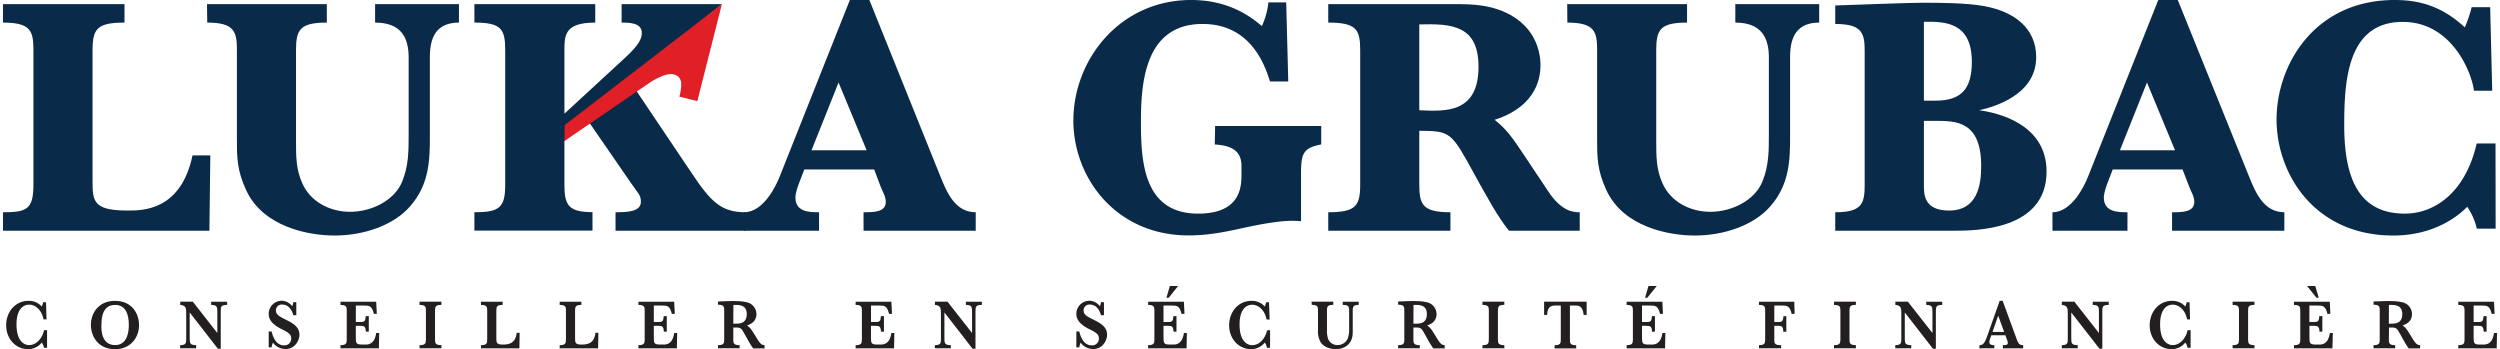 <?xml version="1.0" encoding="UTF-8"?>
<svg xmlns="http://www.w3.org/2000/svg" width="15.18in" height="2.12in" viewBox="0 0 1092.79 152.98">
  <title>Luka Grubac LOGO- with Slogan</title>
  <path d="M90.45,101.1H0V93c10.35,0,13.35-1.2,13.35-12.15V22.05C13.35,13.5,12.15,9.9,0,9.9V1.8H53.25V9.9c-12,0-14,2.7-14,12.15v56.7c0,9.3,0,13.5,15.45,13.5,6.6,0,23.25,0,28.35-24.15h7.8Z" fill="#0a2a49"></path>
  <path d="M89.4,1.8h52.5V9.9c-11.85,0-13.5,3.15-13.5,12.15V61.2c0,7.65,0,12.9,2.7,19,3.6,8.25,12.15,12.6,21,12.6,9.6,0,19.5-5.1,22.8-13.2,2.85-7.05,2.85-13.2,2.85-21.15V25.2c0-8.55-3.15-15.3-14.7-15.3V1.8h36.74V9.9c-9.89,0-12.74,6.45-12.74,15V58.8c0,10.8,0,21.75-8.7,31.65-7.2,8.25-20.25,12.75-33,12.75-11.25,0-31.35-3.6-38.85-20-4-8.7-4-14.4-4-22V22.05c0-8-.9-12.15-13-12.15Z" fill="#0a2a49"></path>
  <path d="M283.66,27.3l-9,8.25L302,76.2c8.25,12.3,12.75,16.8,23.4,16.8v8.1h-57V93c4.8,0,11.1-.15,11.1-4.5,0-3-.75-3.15-4.5-8.55L256.06,52.5,246,61.8v19c0,9,1.65,12.15,12.3,12.15v8.1H206.56V93c11.1,0,13.5-2.1,13.5-12.15V22.05c0-9.3-1.65-12.15-13.5-12.15V1.8h52.95V9.9c-13.65,0-13.5,5.7-13.5,12.6V49.8l26.85-24.75c6.15-5.7,7.05-8.4,7.05-10.65,0-4.5-5.7-4.5-8.85-4.5V1.8H315" fill="#0a2a49"></path>
  <path d="M246,61.8l38-26a32.62,32.62,0,0,1,3.79-2,14.31,14.31,0,0,1,2.61-1,8.69,8.69,0,0,1,1.57-.3A5.17,5.17,0,0,1,296,33.67a4.52,4.52,0,0,1,1.18,3.11,18.69,18.69,0,0,1-.1,1.91,19.25,19.25,0,0,1-.71,3.64l7.86,2L315,1.8l-68.86,53Z" fill="#e01f26"></path>
  <path d="M349.32,78.9c-1.2,3-2.1,5.85-2.1,7.65,0,6.45,6.3,6.45,10.35,6.45v8.1H324.72V93c8.55,0,14.1-11.7,15.75-16L371.07,0h8.55l31,77c3,7.5,6.6,16,15.6,16v8.1H377.07V93c4.35,0,9.74,0,9.74-4.5,0-2.55-1.5-4.65-2.25-6.75l-2.84-7.5h-30.6Zm4.95-13.05h24.15l-12.3-29.7Z" fill="#0a2a49"></path>
  <path d="M531.11,55.2h46.5v8.1c-8.1,1.5-8.85,4.2-8.85,12.9V96.9c-3-.15-7.2-.75-21.9,2.25-7.35,1.5-16.5,4-27.3,4C487.62,103.2,469,77.85,469,52.8,469,26.25,489.27,0,520.61,0c16.95,0,26.4,7.65,31,11.4a32.81,32.81,0,0,0,2.85-10.35h7.8l.9,34.65h-8c-2.1-6.6-8.1-25.2-29.55-25.2-25.65,0-27,26.55-27,43.05,0,17.4,1.2,40.05,25.05,40.05,18.9,0,19-12.15,19-17.25v-3.6c0-7-4.8-9-11.7-9.45Z" fill="#0a2a49"></path>
  <path d="M620.57,80.85c0,8.85,1.5,12.15,13.65,12.15v8.1H580.68V93c12,0,14-2.7,14-12.15V22.05c0-9.15-1.65-12.15-14-12.15V1.8h53.24c4.8,0,12-.15,18.3,1.5C670.07,8,673.67,21,673.67,28.5c0,3.75-.45,17.7-20.1,24,5.4,4.2,8.1,8.25,13.5,16.35l10,15c5.85,8.85,11,9.15,13.8,9.15v8.1h-31c-5-6.3-8.4-12.45-18.3-30.45-7.35-13.2-9-13.2-21-13.35Zm0-32.55c10.65.45,25.95,1.8,25.95-19,0-18.15-11.55-19-25.95-18.6Z" fill="#0a2a49"></path>
  <path d="M685.39,1.8h52.5V9.9c-11.85,0-13.5,3.15-13.5,12.15V61.2c0,7.65,0,12.9,2.7,19,3.6,8.25,12.15,12.6,21,12.6,9.6,0,19.5-5.1,22.8-13.2,2.85-7.05,2.85-13.2,2.85-21.15V25.2c0-8.55-3.15-15.3-14.7-15.3V1.8h36.75V9.9c-9.9,0-12.75,6.45-12.75,15V58.8c0,10.8,0,21.75-8.7,31.65-7.2,8.25-20.25,12.75-33,12.75-11.25,0-31.35-3.6-38.85-20-4-8.7-4-14.4-4-22V22.05c0-8-.9-12.15-13.05-12.15Z" fill="#0a2a49"></path>
  <path d="M802.82,101.1V93c11.85,0,12.9-3.9,12.9-12.15V22.5c0-7.8-.9-12-12.9-12V2.4c8.1-.3,33.15-1.2,38.1-1.2,6.75,0,19.35,0,27.3,1.5,13,2.4,22.65,9.6,22.65,22.35,0,16.8-19,21.9-25,23.25,7.8,1.05,29.55,5.85,29.55,26.85,0,25.8-31.2,25.95-40.5,25.95Zm38.85-57h5.1c11.4,0,15.9-5.25,15.9-17,0-17.55-12-17.7-21-17.55Zm0,8.85v28.2c0,4,0,11.1,11,11.1,12.45,0,14.1-11.1,14.1-19.5,0-19.8-11.1-19.8-20.25-19.8Z" fill="#0a2a49"></path>
  <path d="M922.61,78.9c-1.2,3-2.1,5.85-2.1,7.65,0,6.45,6.3,6.45,10.35,6.45v8.1H898V93c8.55,0,14.1-11.7,15.75-16L944.36,0h8.55L984,77c3,7.5,6.6,16,15.6,16v8.1h-49.2V93c4.35,0,9.75,0,9.75-4.5,0-2.55-1.5-4.65-2.25-6.75L955,74.25h-30.6Zm4.95-13.05h24.15l-12.3-29.7Z" fill="#0a2a49"></path>
  <path d="M1092.18,100.2h-8.25a27.8,27.8,0,0,0-4.2-9.6c-3.15,3.3-13.79,12.6-32.39,12.6-34.65,0-51.15-27.15-51.15-50.85,0-24,16.65-52.35,51.75-52.35,9.75,0,20.09,2.1,30.74,12a57.78,57.78,0,0,0,3-8.85h8.1l.9,36.6h-8c-1-8.1-9.75-30.15-31.19-30.15-24.15,0-25.65,25.35-25.65,45.3,0,23.85,6.75,38.7,26.55,38.7,13,0,26.54-9.15,31.49-30.75h8.25Z" fill="#0a2a49"></path>
  <path d="M19.32,152.4H18a6.37,6.37,0,0,0-1-2.32,7.52,7.52,0,0,1-6.1,2.9c-5.08,0-9.5-4.28-9.5-10.49,0-5.73,3.93-10.67,9.76-10.67a7.47,7.47,0,0,1,5.84,2.5,8.24,8.24,0,0,0,.6-1.88h1.26l.23,7.52H17.78c-.77-4-3.46-6.47-6.28-6.47-3.14,0-5.57,2.68-5.57,8.6,0,8.09,3.94,9.11,5.54,9.11,3.62,0,6-3.71,6.51-6.52h1.34Z" fill="#231f20"></path>
  <path d="M49,131.82c8.53,0,10.64,6.88,10.64,10.58C59.61,147.83,56,153,49.08,153c-7.5,0-10.56-5.8-10.56-10.61C38.52,137.09,42,131.82,49,131.82Zm.14,19.38c5.79,0,6-6.76,6-8.86,0-4.17-1.14-8.73-6-8.73-5.16,0-6,4.84-6,8.73C43,144.59,43.2,151.2,49.11,151.2Z" fill="#231f20"></path>
  <path d="M81.81,148.17c0,2.13.06,3.06,2.83,3.06v1.38h-7v-1.38c2.68,0,2.65-1,2.65-3.06V137.74c0-2.71,0-3.85-2.62-4.16v-1.39h5.51l10.75,13.73V136.6c0-2-.08-3-2.71-3v-1.39h7v1.39c-2.77,0-2.8.83-2.8,3v16.2H94.17L81.81,136.91Z" fill="#231f20"></path>
  <path d="M116.43,145.24h1.28c.55,2.34,1.92,6.08,5.45,6.08a2.93,2.93,0,0,0,3.14-3c0-2-1.45-2.72-4.39-4.2-4.77-2.41-5.48-4.81-5.48-6.6a5.73,5.73,0,0,1,5.73-5.74,6,6,0,0,1,4.6,2.41,12,12,0,0,0,.46-1.79h1.31v5.7h-1.31c-.29-1-1.37-4.65-4.86-4.65a2.51,2.51,0,0,0-2.76,2.56c0,1.91,1.59,2.68,4.22,4,3.11,1.57,6.08,3.11,6.08,6.69,0,2.32-1.86,6.23-6.11,6.23a6.88,6.88,0,0,1-5.51-2.8,7.64,7.64,0,0,0-.57,2.06h-1.28Z" fill="#231f20"></path>
  <path d="M164.71,152.61H147.88v-1.38c2.51,0,2.74-.84,2.74-2.41V136c0-1.48-.15-2.4-2.74-2.4v-1.39h15.66l.26,5.31h-1.28c-.86-3.61-2.09-3.64-4.37-3.64h-3.54v7.22h1.91c1.91,0,2.31-.37,2.43-2.57h1.34v6.79H159c-.12-2.25-.63-2.56-2.46-2.56h-1.94v4.81c0,2.66,0,3.4,2.71,3.4h1.51c1.17,0,4,0,4.71-5.06h1.31Z" fill="#231f20"></path>
  <path d="M182.52,132.19h9.59v1.39c-2.51,0-2.8.77-2.8,2.4v12.84c0,1.54.23,2.41,2.8,2.41v1.38h-9.59v-1.38c2.51,0,2.8-.78,2.8-2.41V136c0-1.57-.23-2.4-2.8-2.4Z" fill="#231f20"></path>
  <path d="M226.27,152.61H209.43v-1.38c2.51,0,2.74-.84,2.74-2.41V136c0-1.51-.17-2.4-2.74-2.4v-1.39h9.5v1.39c-2.48,0-2.76.77-2.76,2.4v11.76c0,2.31,0,3.21,2.62,3.21,2.17,0,5.76,0,6.31-5.15h1.28Z" fill="#231f20"></path>
  <path d="M260.77,152.61H243.93v-1.38c2.51,0,2.74-.84,2.74-2.41V136c0-1.51-.17-2.4-2.74-2.4v-1.39h9.5v1.39c-2.48,0-2.76.77-2.76,2.4v11.76c0,2.31,0,3.21,2.62,3.21,2.17,0,5.77,0,6.31-5.15h1.28Z" fill="#231f20"></path>
  <path d="M295.27,152.61H278.43v-1.38c2.51,0,2.74-.84,2.74-2.41V136c0-1.48-.14-2.4-2.74-2.4v-1.39H294.1l.26,5.31h-1.29c-.85-3.61-2.08-3.64-4.36-3.64h-3.54v7.22h1.91c1.91,0,2.31-.37,2.42-2.57h1.35v6.79h-1.29c-.11-2.25-.63-2.56-2.45-2.56h-1.94v4.81c0,2.66,0,3.4,2.71,3.4h1.51c1.17,0,4,0,4.71-5.06h1.31Z" fill="#231f20"></path>
  <path d="M320,148.82c0,1.51.2,2.41,2.77,2.41v1.38h-9.47v-1.38c2.45,0,2.71-.81,2.71-2.41v-12.9c0-1.54-.2-2.4-2.71-2.4V132.1l4.36-.16c.72,0,2.2-.09,3.8,0a21.48,21.48,0,0,1,4.56.53,5.3,5.3,0,0,1,4.11,5.21c0,2-1.08,4-4.14,4.91,1.46.92,2.09,2,4,5.12,1.77,2.93,2.31,3.42,3.71,3.55v1.38h-5a33.44,33.44,0,0,1-2.4-3.85l-1.28-2.29c-1.6-2.83-1.71-3-4.22-3H320Zm0-7h.89c1.77,0,5,0,5-4.2s-3.51-4.07-5.85-4Z" fill="#231f20"></path>
  <path d="M390.44,152.61H373.6v-1.38c2.51,0,2.74-.84,2.74-2.41V136c0-1.48-.14-2.4-2.74-2.4v-1.39h15.67l.26,5.31h-1.29c-.85-3.61-2.08-3.64-4.36-3.64h-3.54v7.22h1.91c1.91,0,2.31-.37,2.42-2.57H386v6.79h-1.29c-.11-2.25-.63-2.56-2.45-2.56h-1.94v4.81c0,2.66,0,3.4,2.71,3.4h1.51c1.17,0,4,0,4.71-5.06h1.31Z" fill="#231f20"></path>
  <path d="M412.5,148.17c0,2.13.06,3.06,2.82,3.06v1.38h-7v-1.38c2.69,0,2.66-1,2.66-3.06V137.74c0-2.71-.06-3.85-2.63-4.16v-1.39h5.51l10.76,13.73V136.6c0-2-.09-3-2.71-3v-1.39h7v1.39c-2.76,0-2.79.83-2.79,3v16.2h-1.29L412.5,136.91Z" fill="#231f20"></path>
  <path d="M470.31,145.24h1.29c.54,2.34,1.91,6.08,5.45,6.08a2.93,2.93,0,0,0,3.14-3c0-2-1.46-2.72-4.4-4.2-4.76-2.41-5.48-4.81-5.48-6.6a5.73,5.73,0,0,1,5.74-5.74,6,6,0,0,1,4.59,2.41,9.93,9.93,0,0,0,.46-1.79h1.31v5.7H481.1c-.28-1-1.37-4.65-4.85-4.65a2.52,2.52,0,0,0-2.77,2.56c0,1.91,1.6,2.68,4.23,4,3.11,1.57,6.07,3.11,6.07,6.69,0,2.32-1.85,6.23-6.1,6.23a6.87,6.87,0,0,1-5.51-2.8,7.28,7.28,0,0,0-.57,2.06h-1.29Z" fill="#231f20"></path>
  <path d="M518.6,152.61H501.76v-1.38c2.51,0,2.74-.84,2.74-2.41V136c0-1.48-.14-2.4-2.74-2.4v-1.39h15.67l.26,5.31H516.4c-.86-3.61-2.08-3.64-4.36-3.64H508.5v7.22h1.91c1.91,0,2.31-.37,2.42-2.57h1.35v6.79h-1.29c-.11-2.25-.63-2.56-2.45-2.56H508.5v4.81c0,2.66,0,3.4,2.71,3.4h1.51c1.17,0,4,0,4.71-5.06h1.31Zm-7.31-27.3h3.6l-4.11,5.15h-1Z" fill="#231f20"></path>
  <path d="M555.18,152.4h-1.31a6.37,6.37,0,0,0-1-2.32,7.52,7.52,0,0,1-6.11,2.9c-5.08,0-9.5-4.28-9.5-10.49,0-5.73,3.94-10.67,9.76-10.67a7.47,7.47,0,0,1,5.85,2.5,8.77,8.77,0,0,0,.6-1.88h1.25L555,140h-1.34c-.77-4-3.45-6.47-6.28-6.47-3.14,0-5.56,2.68-5.56,8.6,0,8.09,3.94,9.11,5.53,9.11,3.63,0,6-3.71,6.51-6.52h1.34Z" fill="#231f20"></path>
  <path d="M573.36,132.19h9.53v1.39c-2.51,0-2.77.8-2.77,2.4v8.52a11.89,11.89,0,0,0,.49,4,4.33,4.33,0,0,0,4.11,2.69,4.88,4.88,0,0,0,4.48-2.78,11.74,11.74,0,0,0,.63-4.48V136.6c0-2.13,0-3-2.8-3v-1.39h7v1.39c-2.62,0-2.62,1-2.62,3v7.53c0,2.34,0,3.67-.83,5.25-1.63,3.17-5.08,3.6-6.62,3.6-2.26,0-5.74-.86-7-3.79a10.11,10.11,0,0,1-.77-4.69l0-8.52c0-1.54-.2-2.4-2.74-2.4Z" fill="#231f20"></path>
  <path d="M618,148.82c0,1.51.2,2.41,2.77,2.41v1.38h-9.47v-1.38c2.45,0,2.71-.81,2.71-2.41v-12.9c0-1.54-.2-2.4-2.71-2.4V132.1l4.36-.16c.72,0,2.2-.09,3.8,0a21.33,21.33,0,0,1,4.56.53,5.3,5.3,0,0,1,4.11,5.21c0,2-1.08,4-4.13,4.91,1.45.92,2.08,2,4,5.12,1.77,2.93,2.31,3.42,3.71,3.55v1.38h-5a33.44,33.44,0,0,1-2.4-3.85l-1.28-2.29c-1.6-2.83-1.71-3-4.22-3H618Zm0-7h.89c1.77,0,5,0,5-4.2s-3.51-4.07-5.85-4Z" fill="#231f20"></path>
  <path d="M648.24,132.19h9.59v1.39c-2.51,0-2.8.77-2.8,2.4v12.84c0,1.54.23,2.41,2.8,2.41v1.38h-9.59v-1.38c2.51,0,2.8-.78,2.8-2.41V136c0-1.57-.23-2.4-2.8-2.4Z" fill="#231f20"></path>
  <path d="M680.57,133.86c-1.71,0-3.85,0-4,4.13h-1.31v-5.8H693.9V138h-1.31c-.37-4.13-2.43-4.13-3.63-4.13h-2.39v15c0,1.51.17,2.41,2.74,2.41v1.38h-9.48v-1.38c2.48,0,2.74-.81,2.74-2.41v-15Z" fill="#231f20"></path>
  <path d="M728.26,152.61H711.42v-1.38c2.51,0,2.74-.84,2.74-2.41V136c0-1.48-.14-2.4-2.74-2.4v-1.39h15.67l.25,5.31h-1.28c-.86-3.61-2.08-3.64-4.37-3.64h-3.53v7.22h1.91c1.91,0,2.31-.37,2.42-2.57h1.34v6.79h-1.28c-.11-2.25-.63-2.56-2.45-2.56h-1.94v4.81c0,2.66,0,3.4,2.71,3.4h1.51c1.17,0,4,0,4.71-5.06h1.31ZM721,125.31h3.6l-4.11,5.15h-1Z" fill="#231f20"></path>
  <path d="M776.12,148.82c0,1.3,0,2.41,2.59,2.41h.4v1.38h-9.7v-1.38c2.45,0,2.71-.84,2.71-2.41V136c0-1.48-.17-2.4-2.71-2.4v-1.39h15.47l.14,5.31h-1.31c-.75-3.64-2.2-3.64-4.23-3.64h-3.36v7.22h1.76c1.6,0,2.12-.34,2.23-2.54h1.28v6.79h-1.31c-.11-2.16-.48-2.59-2.25-2.59h-1.71Z" fill="#231f20"></path>
  <path d="M802.28,132.19h9.59v1.39c-2.51,0-2.8.77-2.8,2.4v12.84c0,1.54.23,2.41,2.8,2.41v1.38h-9.59v-1.38c2.51,0,2.8-.78,2.8-2.41V136c0-1.57-.23-2.4-2.8-2.4Z" fill="#231f20"></path>
  <path d="M833.3,148.17c0,2.13.06,3.06,2.83,3.06v1.38h-7v-1.38c2.68,0,2.65-1,2.65-3.06V137.74c0-2.71,0-3.85-2.62-4.16v-1.39h5.5l10.76,13.73V136.6c0-2-.08-3-2.71-3v-1.39h7v1.39c-2.77,0-2.8.83-2.8,3v16.2h-1.28L833.3,136.91Z" fill="#231f20"></path>
  <path d="M870.74,148.23a5.41,5.41,0,0,0-.4,1.61c0,1.39,1.52,1.39,2.17,1.39v1.38H866v-1.38c1.48,0,2.25-.68,3.42-4l5.45-15.42h1.31L882,147.71c.94,2.59,1.25,3.52,3.17,3.52v1.38h-8.91v-1.38c1.17,0,2.17,0,2.17-1a2.9,2.9,0,0,0-.17-.93l-.88-2.4H871.2Zm1-2.8h5.08l-2.59-7.13Z" fill="#231f20"></path>
  <path d="M906.24,148.17c0,2.13.06,3.06,2.83,3.06v1.38h-7v-1.38c2.68,0,2.65-1,2.65-3.06V137.74c0-2.71-.05-3.85-2.62-4.16v-1.39h5.5l10.76,13.73V136.6c0-2-.08-3-2.71-3v-1.39h7v1.39c-2.77,0-2.8.83-2.8,3v16.2H918.6l-12.36-15.89Z" fill="#231f20"></path>
  <path d="M958.52,152.4h-1.31a6.37,6.37,0,0,0-1-2.32,7.54,7.54,0,0,1-6.11,2.9c-5.08,0-9.5-4.28-9.5-10.49,0-5.73,3.94-10.67,9.76-10.67a7.49,7.49,0,0,1,5.85,2.5,9.36,9.36,0,0,0,.6-1.88h1.25l.23,7.52H957c-.77-4-3.45-6.47-6.28-6.47-3.14,0-5.56,2.68-5.56,8.6,0,8.09,3.94,9.11,5.53,9.11,3.63,0,6-3.71,6.51-6.52h1.34Z" fill="#231f20"></path>
  <path d="M976.93,132.19h9.59v1.39c-2.51,0-2.8.77-2.8,2.4v12.84c0,1.54.23,2.41,2.8,2.41v1.38h-9.59v-1.38c2.51,0,2.8-.78,2.8-2.41V136c0-1.57-.23-2.4-2.8-2.4Z" fill="#231f20"></path>
  <path d="M1020.67,152.61h-16.83v-1.38c2.51,0,2.74-.84,2.74-2.41V136c0-1.48-.14-2.4-2.74-2.4v-1.39h15.66l.26,5.31h-1.28c-.86-3.61-2.08-3.64-4.37-3.64h-3.54v7.22h1.92c1.91,0,2.31-.37,2.42-2.57h1.34v6.79H1015c-.12-2.25-.63-2.56-2.46-2.56h-1.94v4.81c0,2.66,0,3.4,2.71,3.4h1.52c1.17,0,4,0,4.7-5.06h1.32Zm-7-22.15-4.11-5.15h3.59l1.52,5.15Z" fill="#231f20"></path>
  <path d="M1045.39,148.82c0,1.51.2,2.41,2.77,2.41v1.38h-9.48v-1.38c2.46,0,2.71-.81,2.71-2.41v-12.9c0-1.54-.2-2.4-2.71-2.4V132.1l4.37-.16c.71,0,2.2-.09,3.79,0a21.5,21.5,0,0,1,4.57.53,5.3,5.3,0,0,1,4.11,5.21c0,2-1.09,4-4.14,4.91,1.46.92,2.08,2,4,5.12,1.77,2.93,2.31,3.42,3.71,3.55v1.38h-5a32.12,32.12,0,0,1-2.4-3.85l-1.28-2.29c-1.6-2.83-1.72-3-4.23-3h-.71Zm0-7h.88c1.77,0,5,0,5-4.2s-3.51-4.07-5.85-4Z" fill="#231f20"></path>
  <path d="M1092.64,152.61h-16.83v-1.38c2.51,0,2.74-.84,2.74-2.41V136c0-1.48-.14-2.4-2.74-2.4v-1.39h15.66l.26,5.31h-1.28c-.86-3.61-2.09-3.64-4.37-3.64h-3.54v7.22h1.92c1.91,0,2.31-.37,2.42-2.57h1.34v6.79h-1.28c-.12-2.25-.63-2.56-2.46-2.56h-1.94v4.81c0,2.66,0,3.4,2.71,3.4h1.52c1.17,0,4,0,4.7-5.06h1.32Z" fill="#231f20"></path>
</svg>
